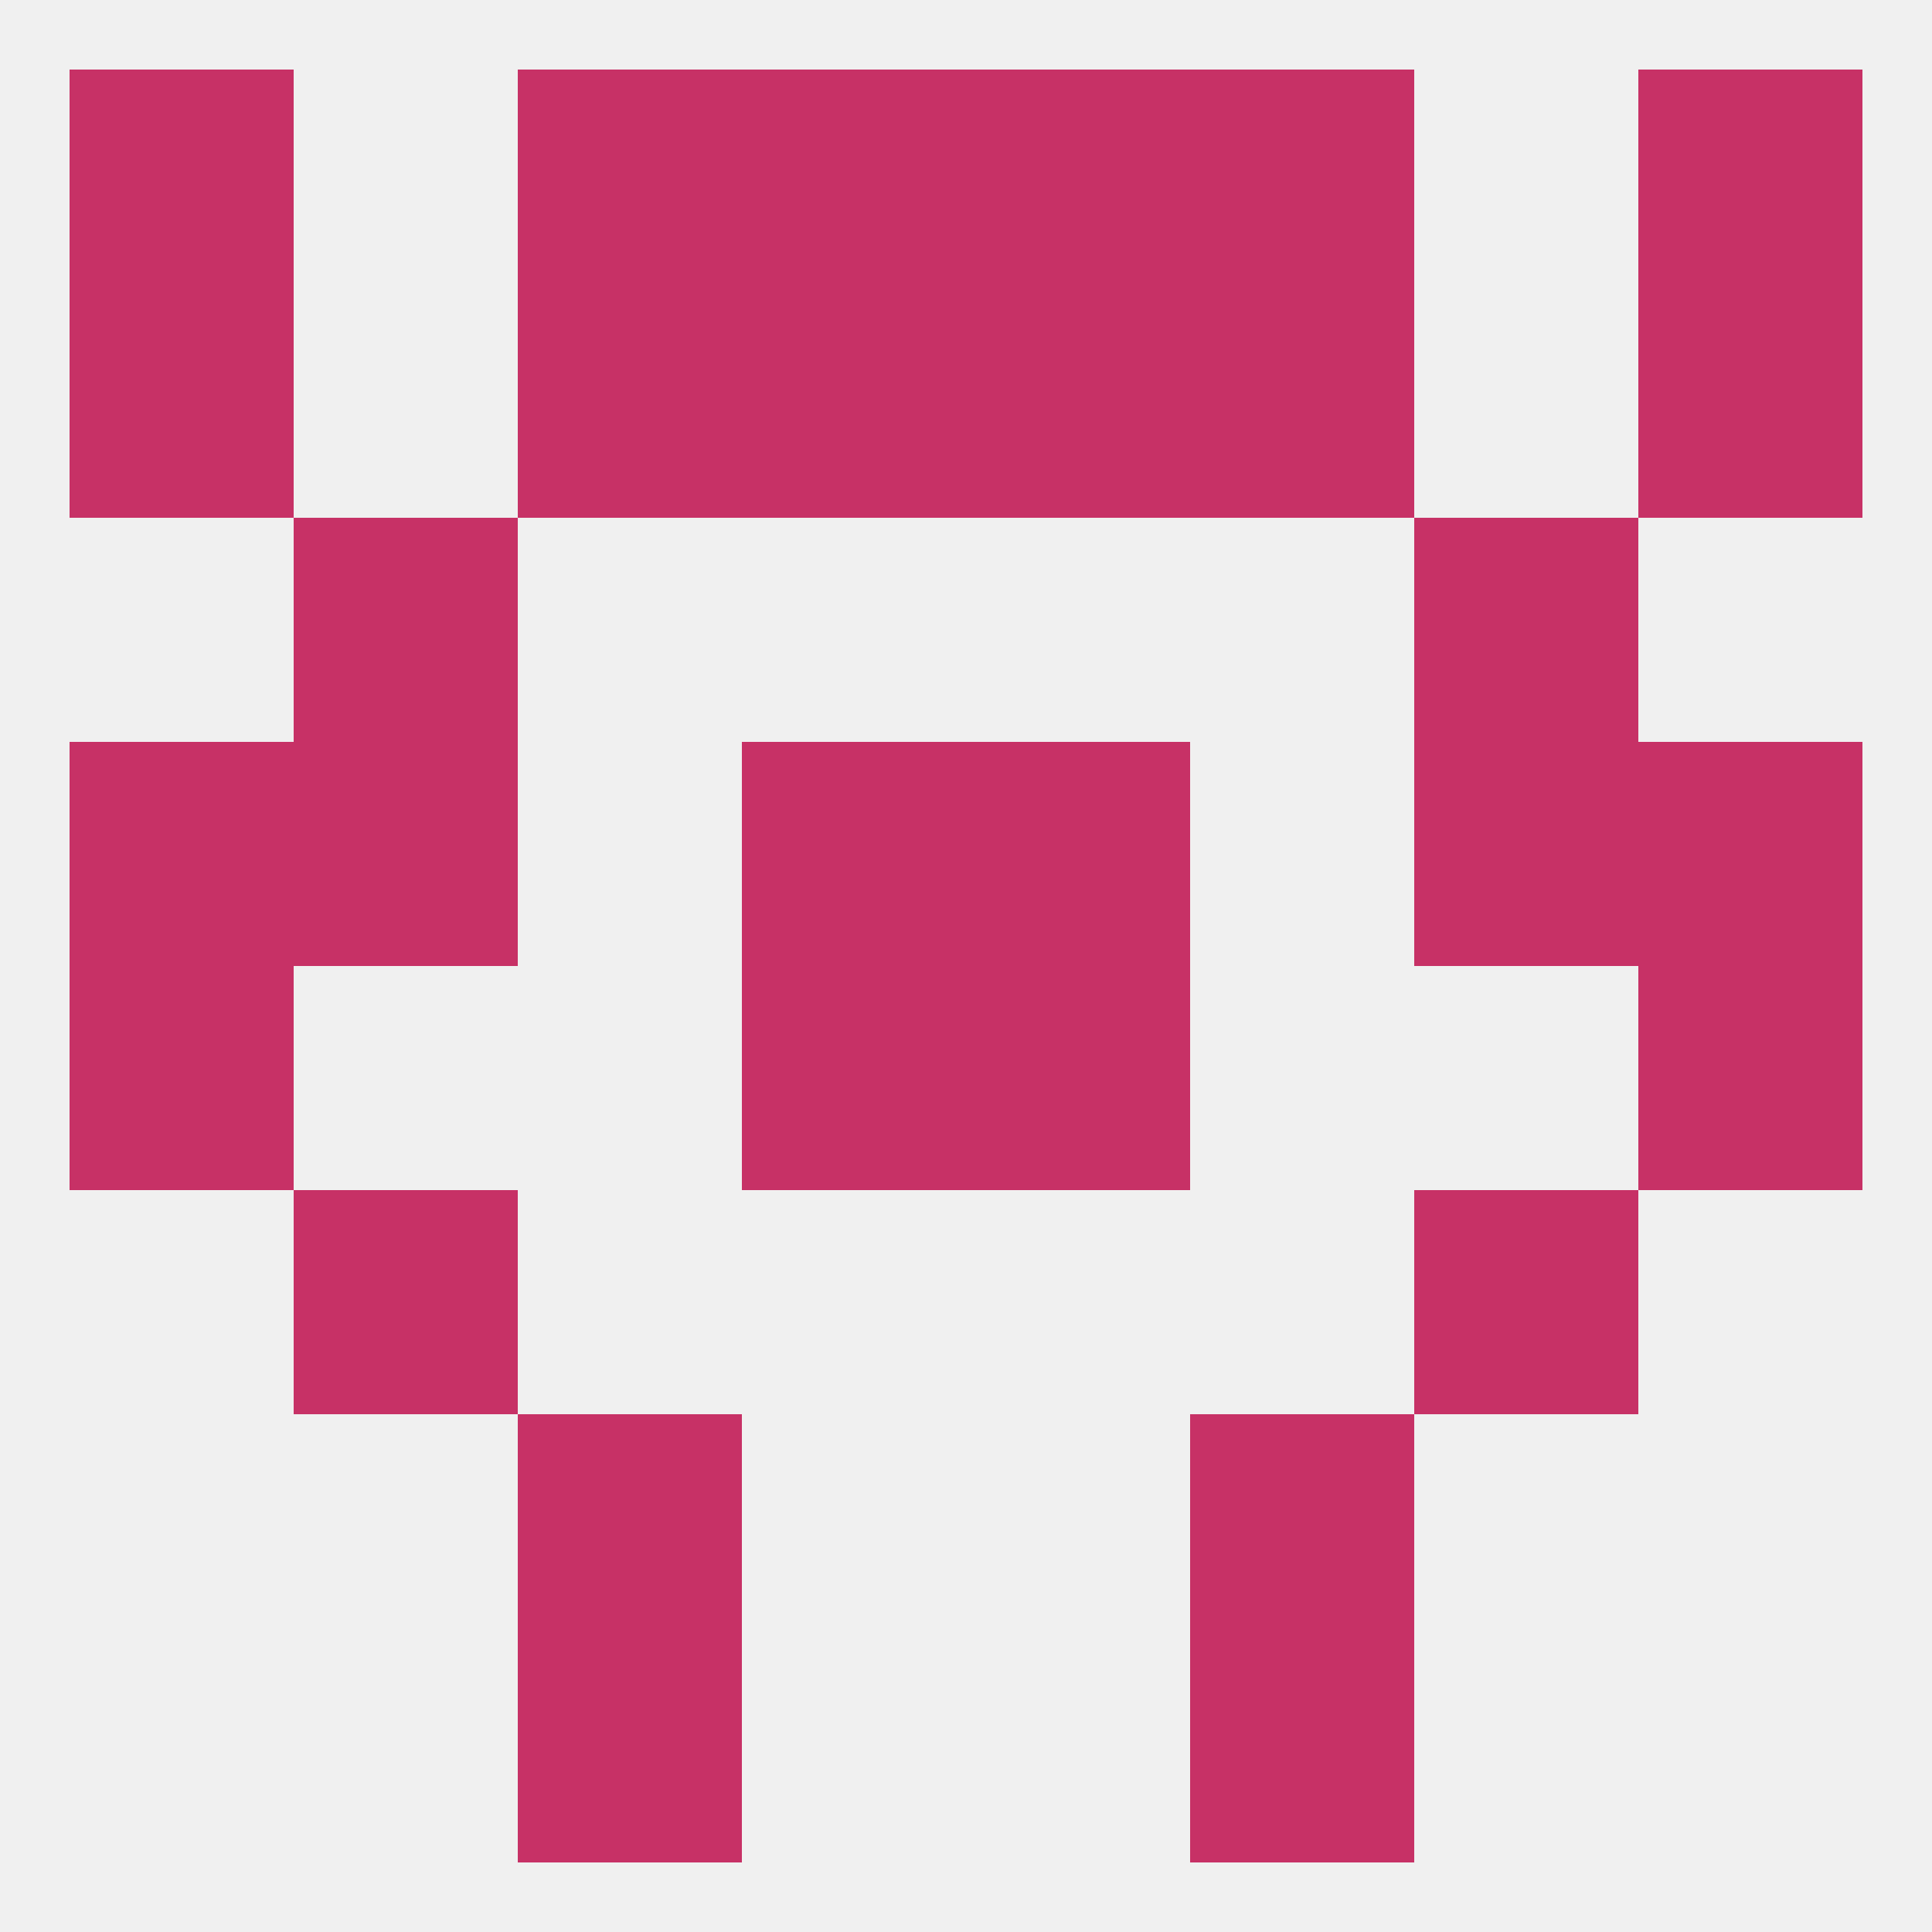 
<!--   <?xml version="1.0"?> -->
<svg version="1.1" baseprofile="full" xmlns="http://www.w3.org/2000/svg" xmlns:xlink="http://www.w3.org/1999/xlink" xmlns:ev="http://www.w3.org/2001/xml-events" width="250" height="250" viewBox="0 0 250 250" >
	<rect width="100%" height="100%" fill="rgba(240,240,240,255)"/>

	<rect x="38" y="67" width="29" height="29" fill="rgba(199,49,102,255)"/>
	<rect x="183" y="67" width="29" height="29" fill="rgba(199,49,102,255)"/>
	<rect x="38" y="96" width="29" height="29" fill="rgba(199,49,102,255)"/>
	<rect x="183" y="96" width="29" height="29" fill="rgba(199,49,102,255)"/>
	<rect x="96" y="96" width="29" height="29" fill="rgba(199,49,102,255)"/>
	<rect x="125" y="96" width="29" height="29" fill="rgba(199,49,102,255)"/>
	<rect x="9" y="96" width="29" height="29" fill="rgba(199,49,102,255)"/>
	<rect x="212" y="96" width="29" height="29" fill="rgba(199,49,102,255)"/>
	<rect x="9" y="125" width="29" height="29" fill="rgba(199,49,102,255)"/>
	<rect x="212" y="125" width="29" height="29" fill="rgba(199,49,102,255)"/>
	<rect x="96" y="125" width="29" height="29" fill="rgba(199,49,102,255)"/>
	<rect x="125" y="125" width="29" height="29" fill="rgba(199,49,102,255)"/>
	<rect x="38" y="154" width="29" height="29" fill="rgba(199,49,102,255)"/>
	<rect x="183" y="154" width="29" height="29" fill="rgba(199,49,102,255)"/>
	<rect x="67" y="183" width="29" height="29" fill="rgba(199,49,102,255)"/>
	<rect x="154" y="183" width="29" height="29" fill="rgba(199,49,102,255)"/>
	<rect x="67" y="212" width="29" height="29" fill="rgba(199,49,102,255)"/>
	<rect x="154" y="212" width="29" height="29" fill="rgba(199,49,102,255)"/>
	<rect x="67" y="9" width="29" height="29" fill="rgba(199,49,102,255)"/>
	<rect x="154" y="9" width="29" height="29" fill="rgba(199,49,102,255)"/>
	<rect x="96" y="9" width="29" height="29" fill="rgba(199,49,102,255)"/>
	<rect x="125" y="9" width="29" height="29" fill="rgba(199,49,102,255)"/>
	<rect x="9" y="9" width="29" height="29" fill="rgba(199,49,102,255)"/>
	<rect x="212" y="9" width="29" height="29" fill="rgba(199,49,102,255)"/>
	<rect x="9" y="38" width="29" height="29" fill="rgba(199,49,102,255)"/>
	<rect x="212" y="38" width="29" height="29" fill="rgba(199,49,102,255)"/>
	<rect x="67" y="38" width="29" height="29" fill="rgba(199,49,102,255)"/>
	<rect x="154" y="38" width="29" height="29" fill="rgba(199,49,102,255)"/>
	<rect x="96" y="38" width="29" height="29" fill="rgba(199,49,102,255)"/>
	<rect x="125" y="38" width="29" height="29" fill="rgba(199,49,102,255)"/>
</svg>